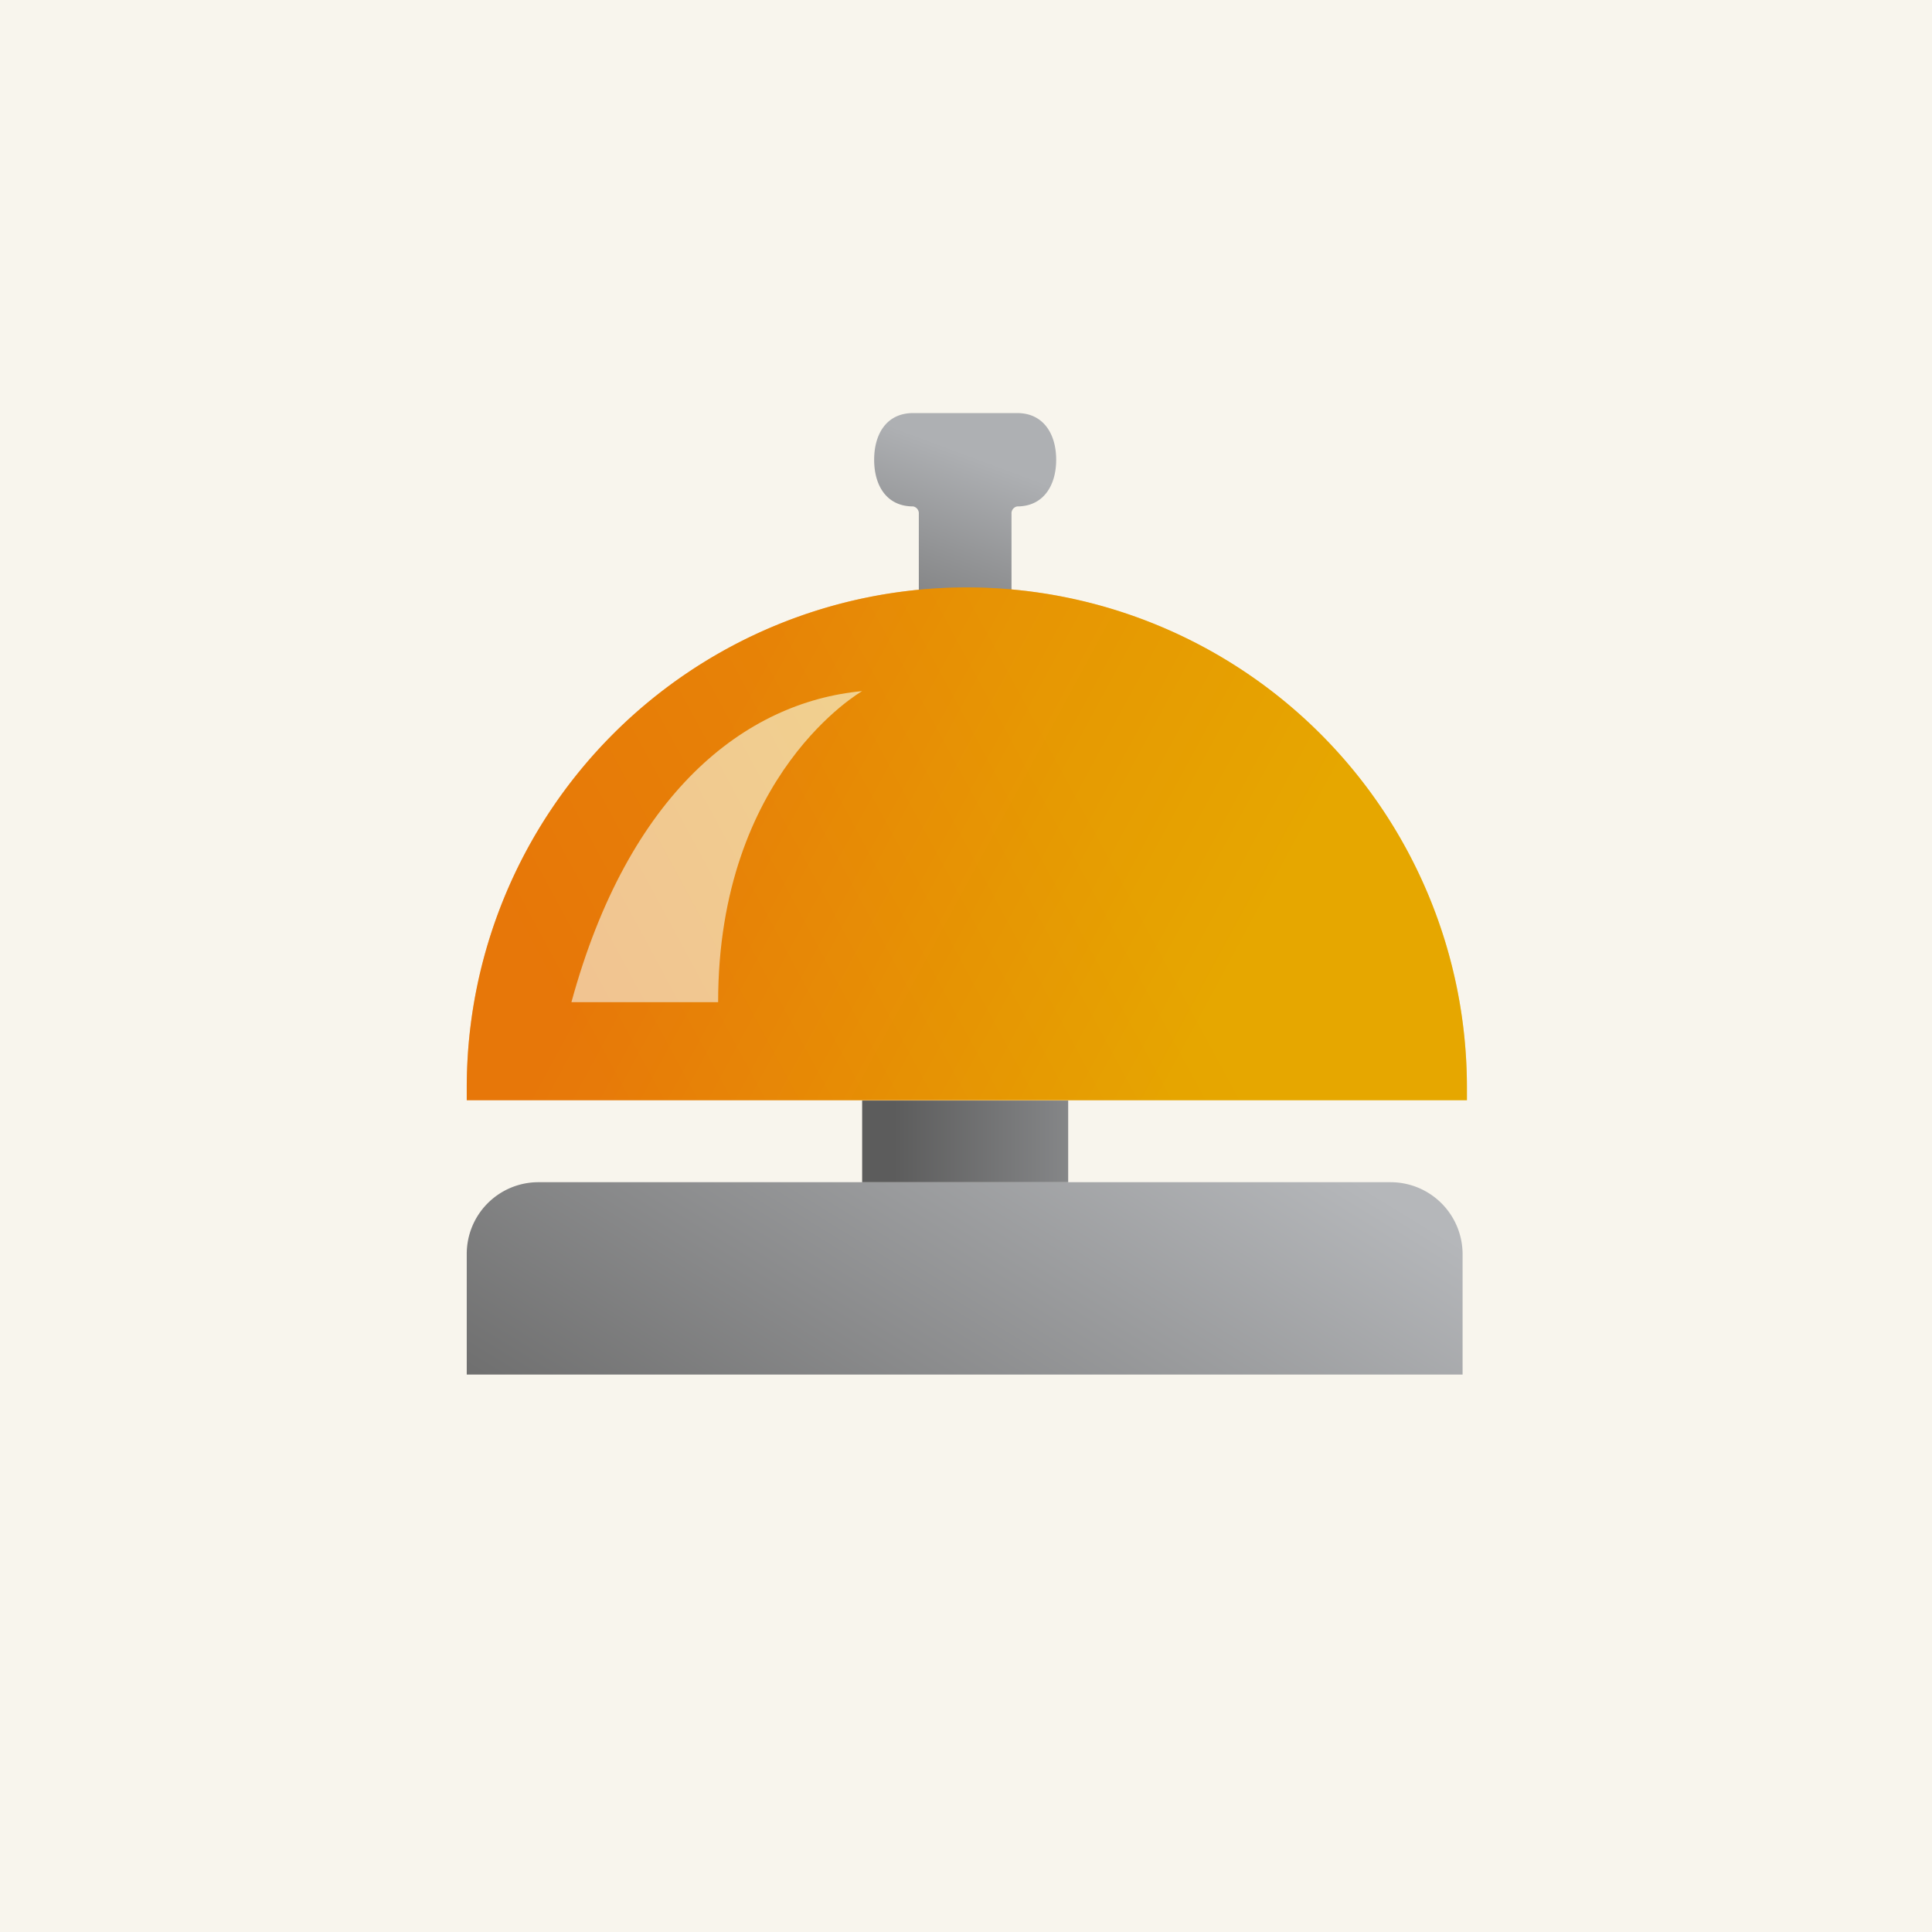 <svg id="Layer_1" data-name="Layer 1" xmlns="http://www.w3.org/2000/svg" xmlns:xlink="http://www.w3.org/1999/xlink" viewBox="0 0 57.95 57.95"><defs><style>.cls-1{fill:#f8f5ed;isolation:isolate;}.cls-2{fill:url(#New_Gradient_Swatch_5);}.cls-3{fill:url(#New_Gradient_Swatch_3);}.cls-4{fill:url(#New_Gradient_Swatch_7);}.cls-5{fill:url(#New_Gradient_Swatch_6);}.cls-6{opacity:0.4;fill:url(#New_Gradient_Swatch_3-2);}</style><linearGradient id="New_Gradient_Swatch_5" x1="26.48" y1="20.91" x2="29.18" y2="13.68" gradientUnits="userSpaceOnUse"><stop offset="0" stop-color="#666"/><stop offset="1" stop-color="#aeb0b3"/></linearGradient><linearGradient id="New_Gradient_Swatch_3" x1="20.69" y1="-4000.72" x2="35.76" y2="-4008.87" gradientTransform="matrix(1, 0, 0, -1, 0, -3976.85)" gradientUnits="userSpaceOnUse"><stop offset="0" stop-color="#e77709"/><stop offset="1" stop-color="#e6a700"/></linearGradient><linearGradient id="New_Gradient_Swatch_7" x1="22.27" y1="49.97" x2="33.79" y2="31.18" gradientUnits="userSpaceOnUse"><stop offset="0.14" stop-color="#6f6f6f"/><stop offset="1" stop-color="#b5b7ba"/></linearGradient><linearGradient id="New_Gradient_Swatch_6" x1="26.81" y1="34.23" x2="35.73" y2="34.23" gradientUnits="userSpaceOnUse"><stop offset="0" stop-color="#5c5c5c"/><stop offset="1" stop-color="#a2a4a7"/></linearGradient><linearGradient id="New_Gradient_Swatch_3-2" x1="18.54" y1="33.99" x2="33.61" y2="25.84" gradientTransform="matrix(1, 0, 0, 1, 0, 0)" xlink:href="#New_Gradient_Swatch_3"/></defs><rect class="cls-1" width="57.95" height="57.95"/><path class="cls-2" d="M30.51,12.39H27.39c-.8,0-1.17.63-1.17,1.4s.37,1.4,1.17,1.4a.21.21,0,0,1,.17.22v3.38h2.78V15.41a.21.21,0,0,1,.17-.22c.79,0,1.17-.63,1.17-1.4S31.3,12.39,30.51,12.39Z"/><path class="cls-3" d="M14,32.62a15,15,0,0,1,30,0V33H14Z"/><path class="cls-4" d="M41.71,35.46H16.13A2.15,2.15,0,0,0,14,37.61v3.62H43.87V37.61A2.16,2.16,0,0,0,41.71,35.46Z"/><rect class="cls-5" x="25.86" y="33.01" width="6.18" height="2.45"/><path class="cls-1" d="M17.14,30.06c1.71-6.27,5.2-9,8.72-9.33,0,0-4.32,2.46-4.32,9.33Z"/><path class="cls-6" d="M14,32.62a15,15,0,0,1,30,0V33H14Z"/></svg>